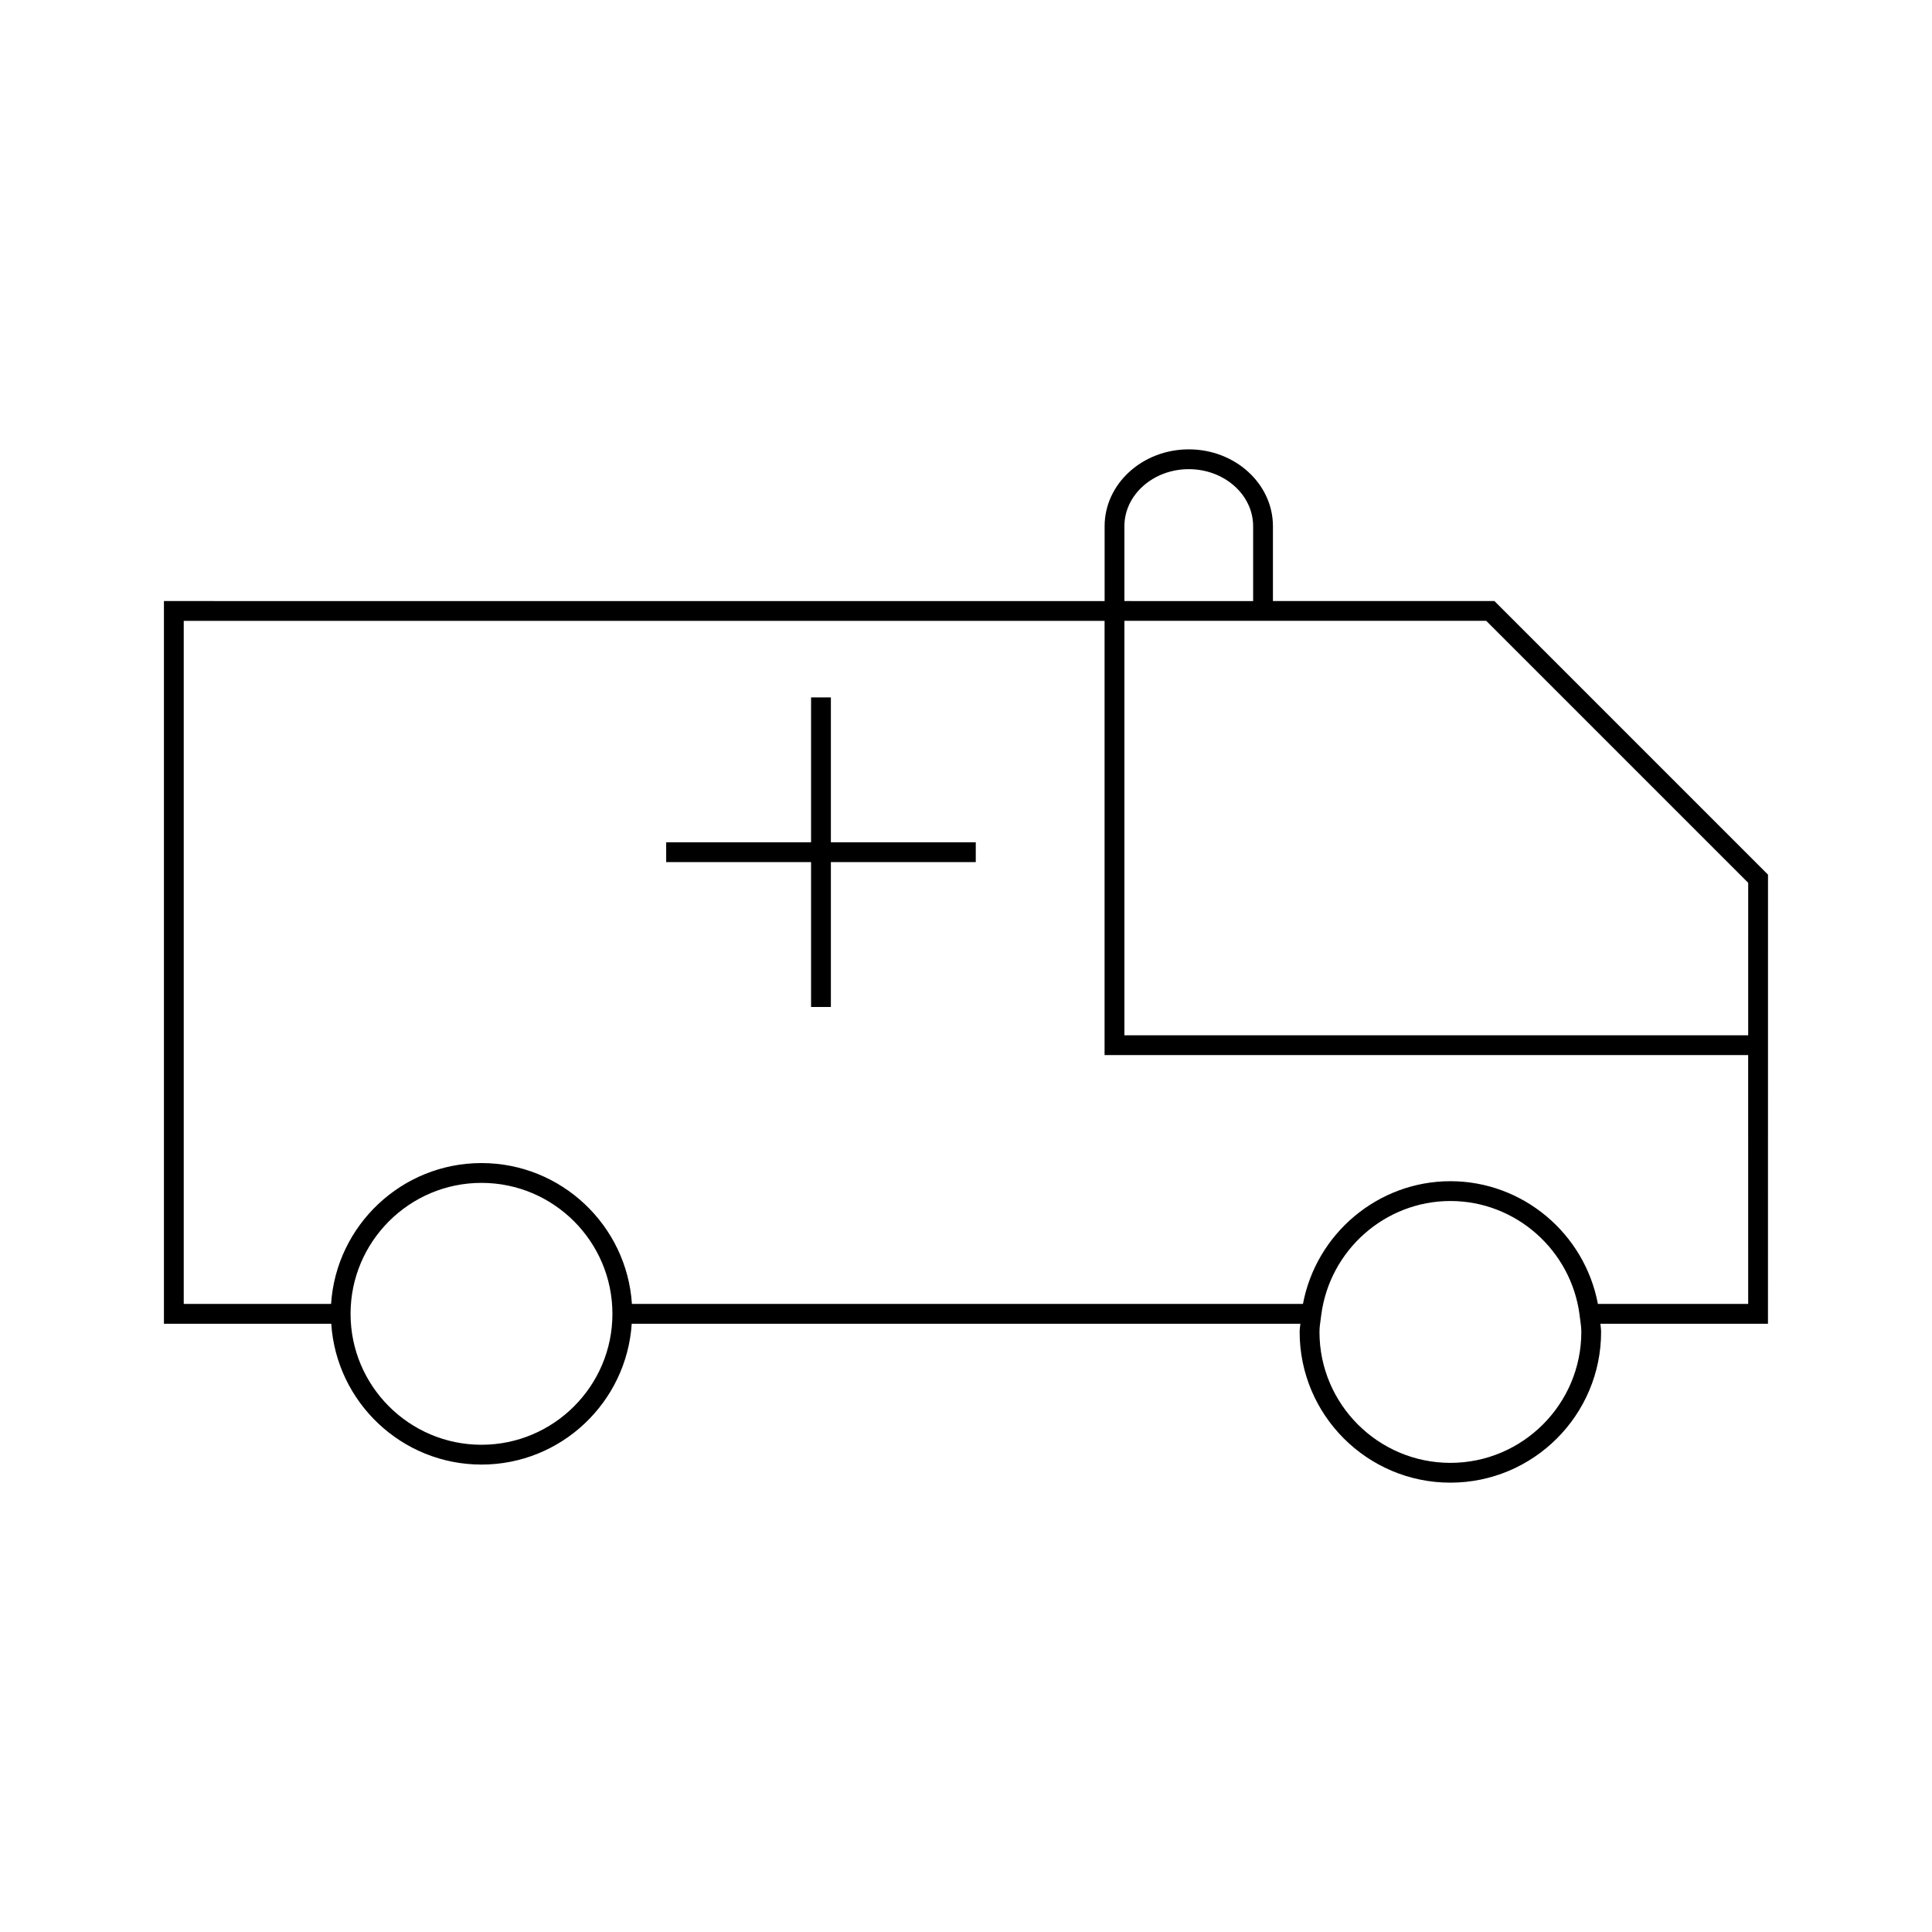 <?xml version="1.0" encoding="UTF-8"?>
<!-- The Best Svg Icon site in the world: iconSvg.co, Visit us! https://iconsvg.co -->
<svg fill="#000000" width="800px" height="800px" version="1.1" viewBox="144 144 512 512" xmlns="http://www.w3.org/2000/svg">
 <g>
  <path d="m364.19 328.82h-5.25v38.395h-38.395v5.25h38.395v38.395h5.25v-38.395h38.398v-5.25h-38.398z"/>
  <path d="m612.54 375.79-72.496-72.504h-58.703v-19.84c0-11.227-10.004-20.363-22.297-20.363-12.301 0-22.309 9.137-22.309 20.363v19.844l-249.29-0.004v191.52h44.34c1.363 20.797 18.676 37.32 39.816 37.32s38.453-16.52 39.812-37.32h177.2c-0.078 0.73-0.195 1.434-0.195 2.172 0 22.027 17.918 39.941 39.941 39.941 22.027 0 39.949-17.918 39.949-39.941 0-0.75-0.117-1.441-0.195-2.172h44.418zm-170.56-92.344c0-8.332 7.652-15.113 17.062-15.113 9.406 0 17.051 6.781 17.051 15.113v19.844l-34.113-0.004zm-170.38 243.43c-19.133 0-34.699-15.57-34.699-34.695 0-19.133 15.566-34.707 34.699-34.707s34.699 15.57 34.699 34.707c0.004 19.125-15.562 34.695-34.699 34.695zm256.77 4.797c-19.133 0-34.695-15.57-34.695-34.695 0-1.141 0.156-2.234 0.316-3.32l0.148-1.141c2.234-17.238 16.949-30.238 34.238-30.238 17.285 0 32.008 13 34.238 30.238h-0.012l0.141 1.023c0.152 1.129 0.324 2.258 0.324 3.434 0.004 19.129-15.562 34.699-34.699 34.699zm78.918-42.121h-39.828c-3.531-18.699-19.941-32.523-39.082-32.523s-35.551 13.828-39.082 32.523h-177.83c-1.359-20.809-18.715-37.328-39.863-37.328-21.148 0-38.504 16.52-39.863 37.328h-39.047v-181.02h244.03v115.08h170.56zm0-71.184h-165.31v-109.84h95.887l69.426 69.426z"/>
 </g>
</svg>